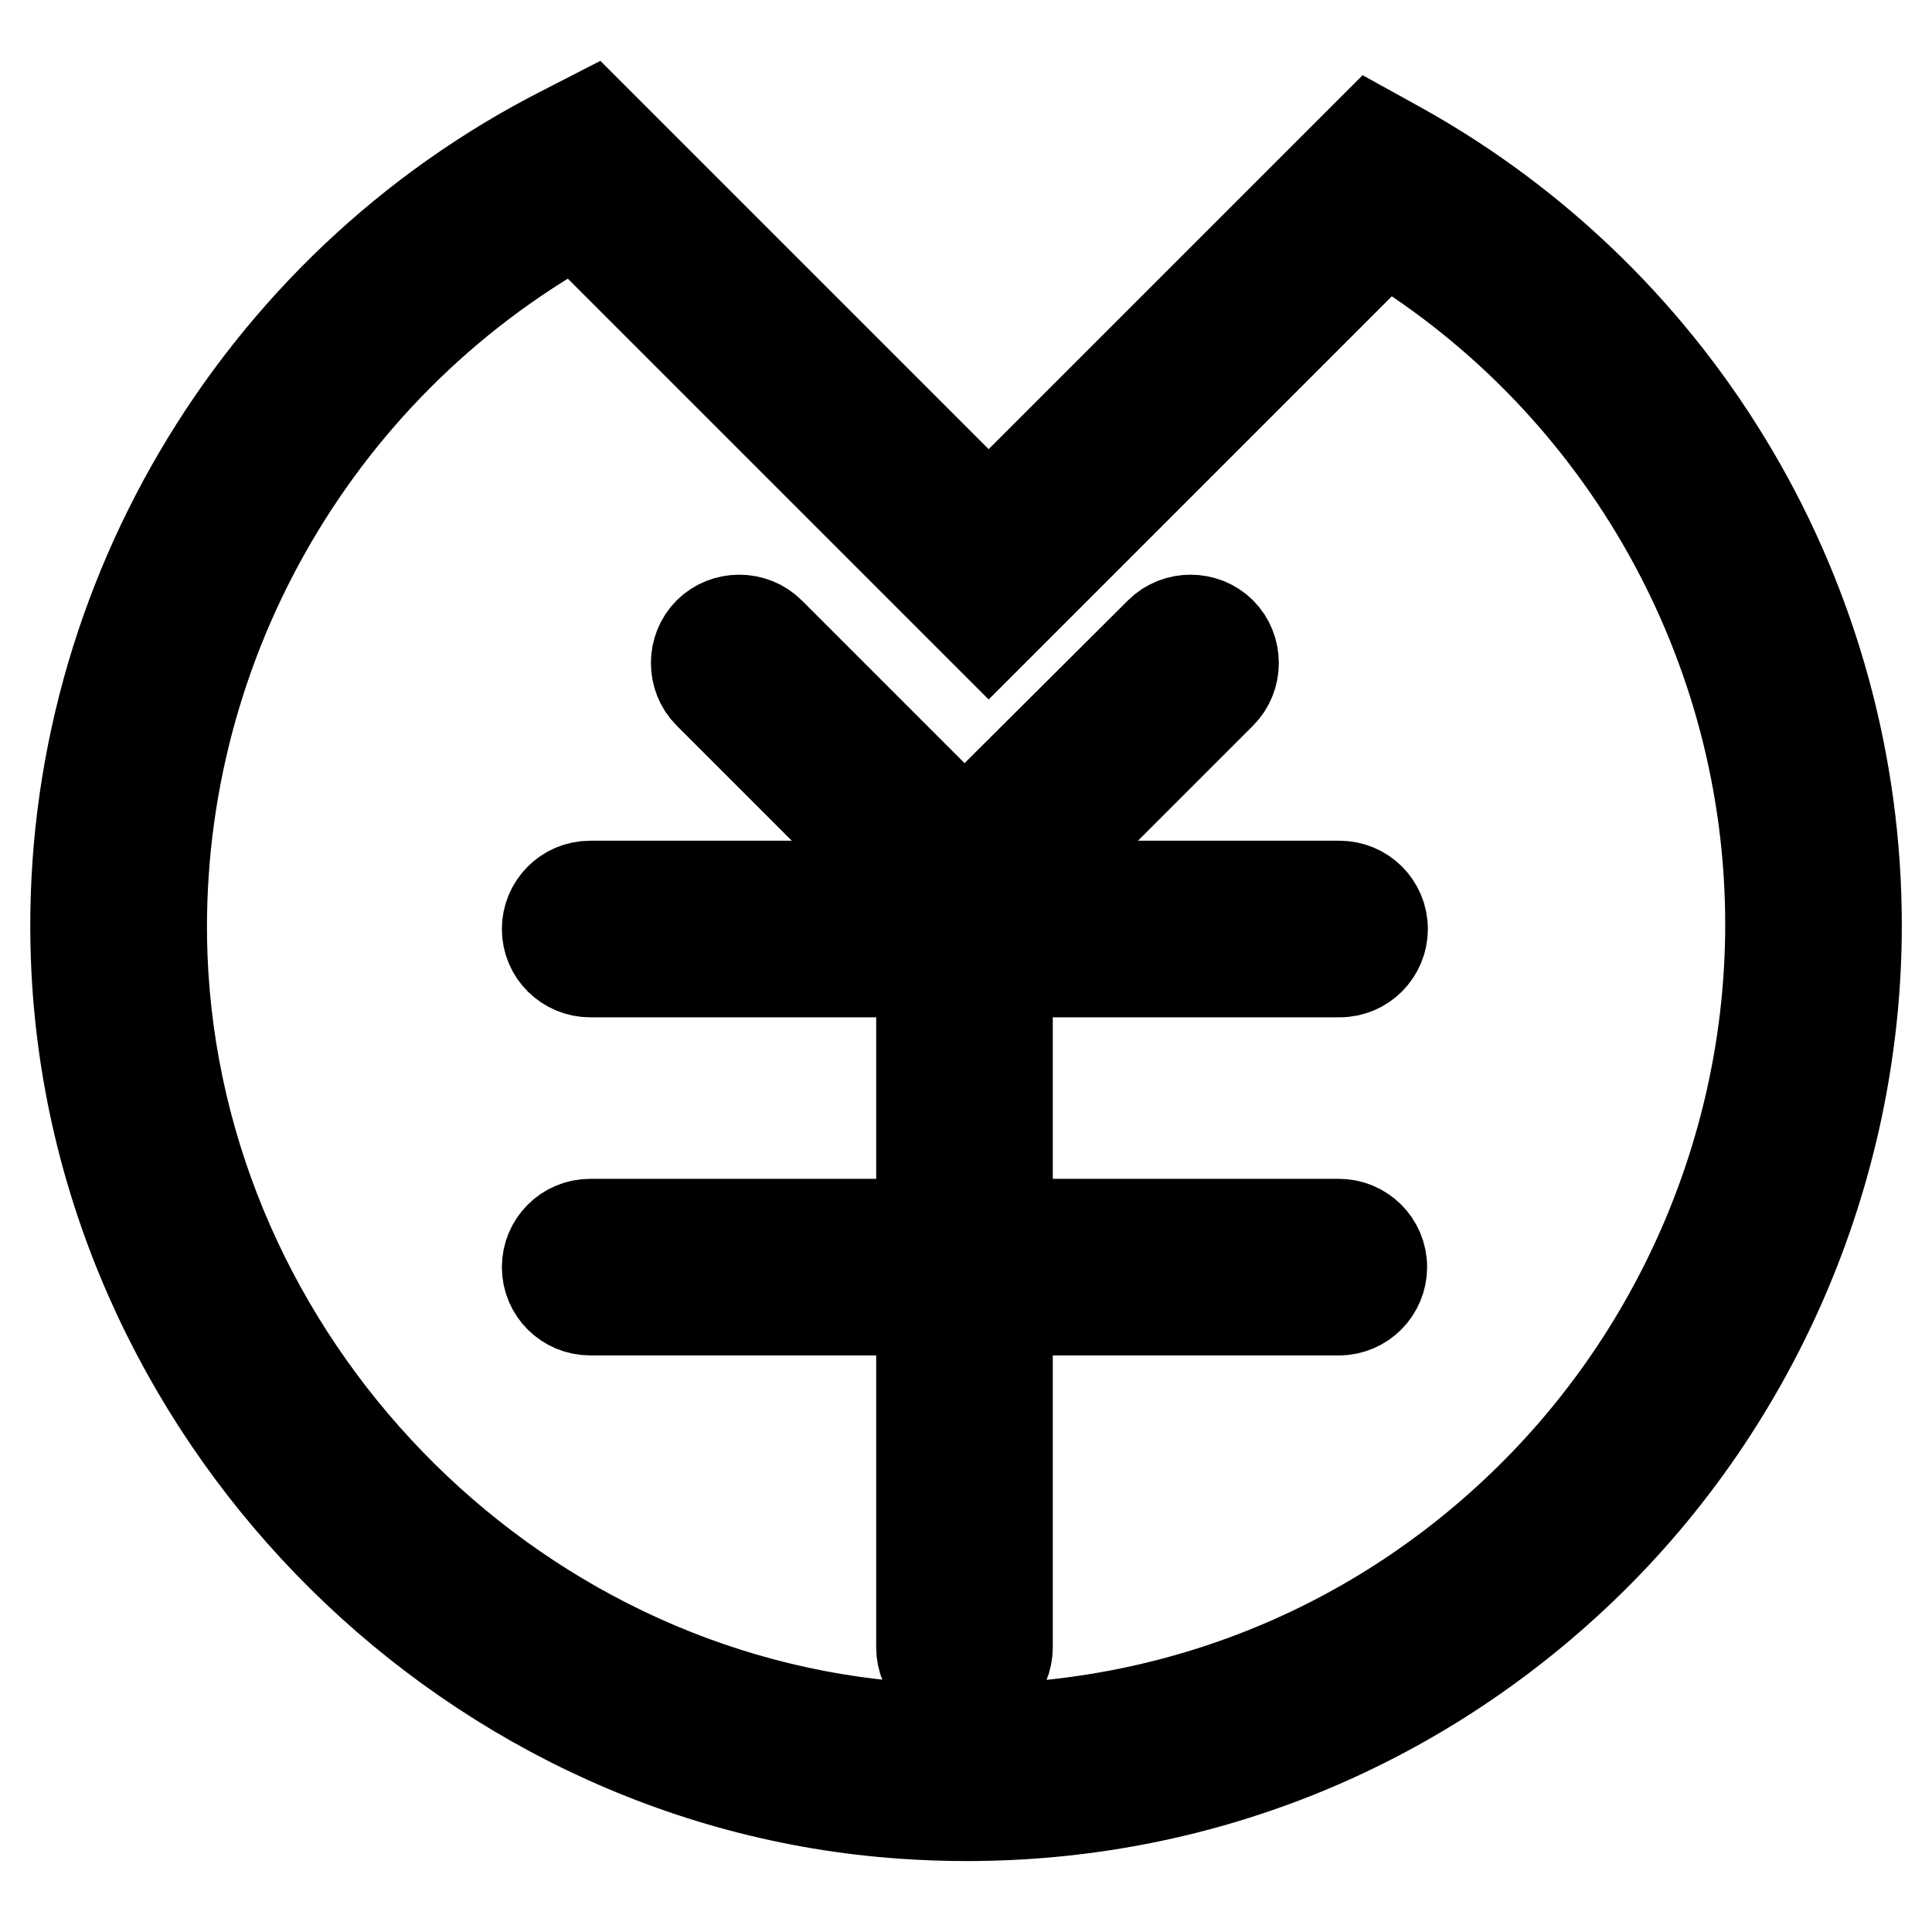 <?xml version="1.0" encoding="utf-8"?>
<!-- Svg Vector Icons : http://www.onlinewebfonts.com/icon -->
<!DOCTYPE svg PUBLIC "-//W3C//DTD SVG 1.1//EN" "http://www.w3.org/Graphics/SVG/1.1/DTD/svg11.dtd">
<svg version="1.1" xmlns="http://www.w3.org/2000/svg" xmlns:xlink="http://www.w3.org/1999/xlink" x="0px" y="0px" viewBox="0 0 256 256" enable-background="new 0 0 256 256" xml:space="preserve">
<g> <path stroke-width="12" fill-opacity="0" stroke="#000000"  d="M185.4,19.5l-3.8-2.1L131,68L78.4,15.4l-3.7,1.9c-41,20.8-66.4,64-64.6,109.9 c2.3,59.3,50.4,109,109.5,113.1c2.8,0.2,5.7,0.3,8.5,0.3c30,0,58.3-11.1,80.4-31.7c23.8-22.2,37.5-53.7,37.5-86.3 C246,79.8,222.8,40.3,185.4,19.5L185.4,19.5z M200.7,200.5c-21.8,20.4-50.4,30.4-80.3,28.4c-53.4-3.7-96.8-48.5-98.9-102.1 C20,86.6,41.3,48.9,76.2,29.4L131,84.2l52.6-52.6c31.6,19.3,51,53.8,51,90.9C234.6,152,222.2,180.4,200.7,200.5L200.7,200.5z"/> <path stroke-width="12" fill-opacity="0" stroke="#000000"  d="M177.5,128.8c3.2,0,5.7-2.6,5.7-5.7c0-3.2-2.6-5.7-5.7-5.7h-41.2l25.5-25.5c2.2-2.2,2.2-5.9,0-8.1 c-2.2-2.2-5.9-2.2-8.1,0L128,109.4c-0.1,0.1-0.1,0.1-0.2,0.2c-0.1-0.1-0.1-0.1-0.2-0.2l-25.6-25.6c-2.2-2.2-5.9-2.2-8.1,0 c-2.2,2.2-2.2,5.9,0,8.1l25.5,25.5H78.2c-3.2,0-5.7,2.6-5.7,5.7c0,3.2,2.6,5.7,5.7,5.7h43.9v33.4H78.2c-3.2,0-5.7,2.6-5.7,5.7 c0,3.2,2.6,5.7,5.7,5.7h43.9v44.7c0,3.2,2.6,5.7,5.7,5.7c3.2,0,5.7-2.6,5.7-5.7v-44.7h43.9c3.2,0,5.7-2.6,5.7-5.7 c0-3.2-2.6-5.7-5.7-5.7h-43.9v-33.4H177.5z"/></g>
</svg>